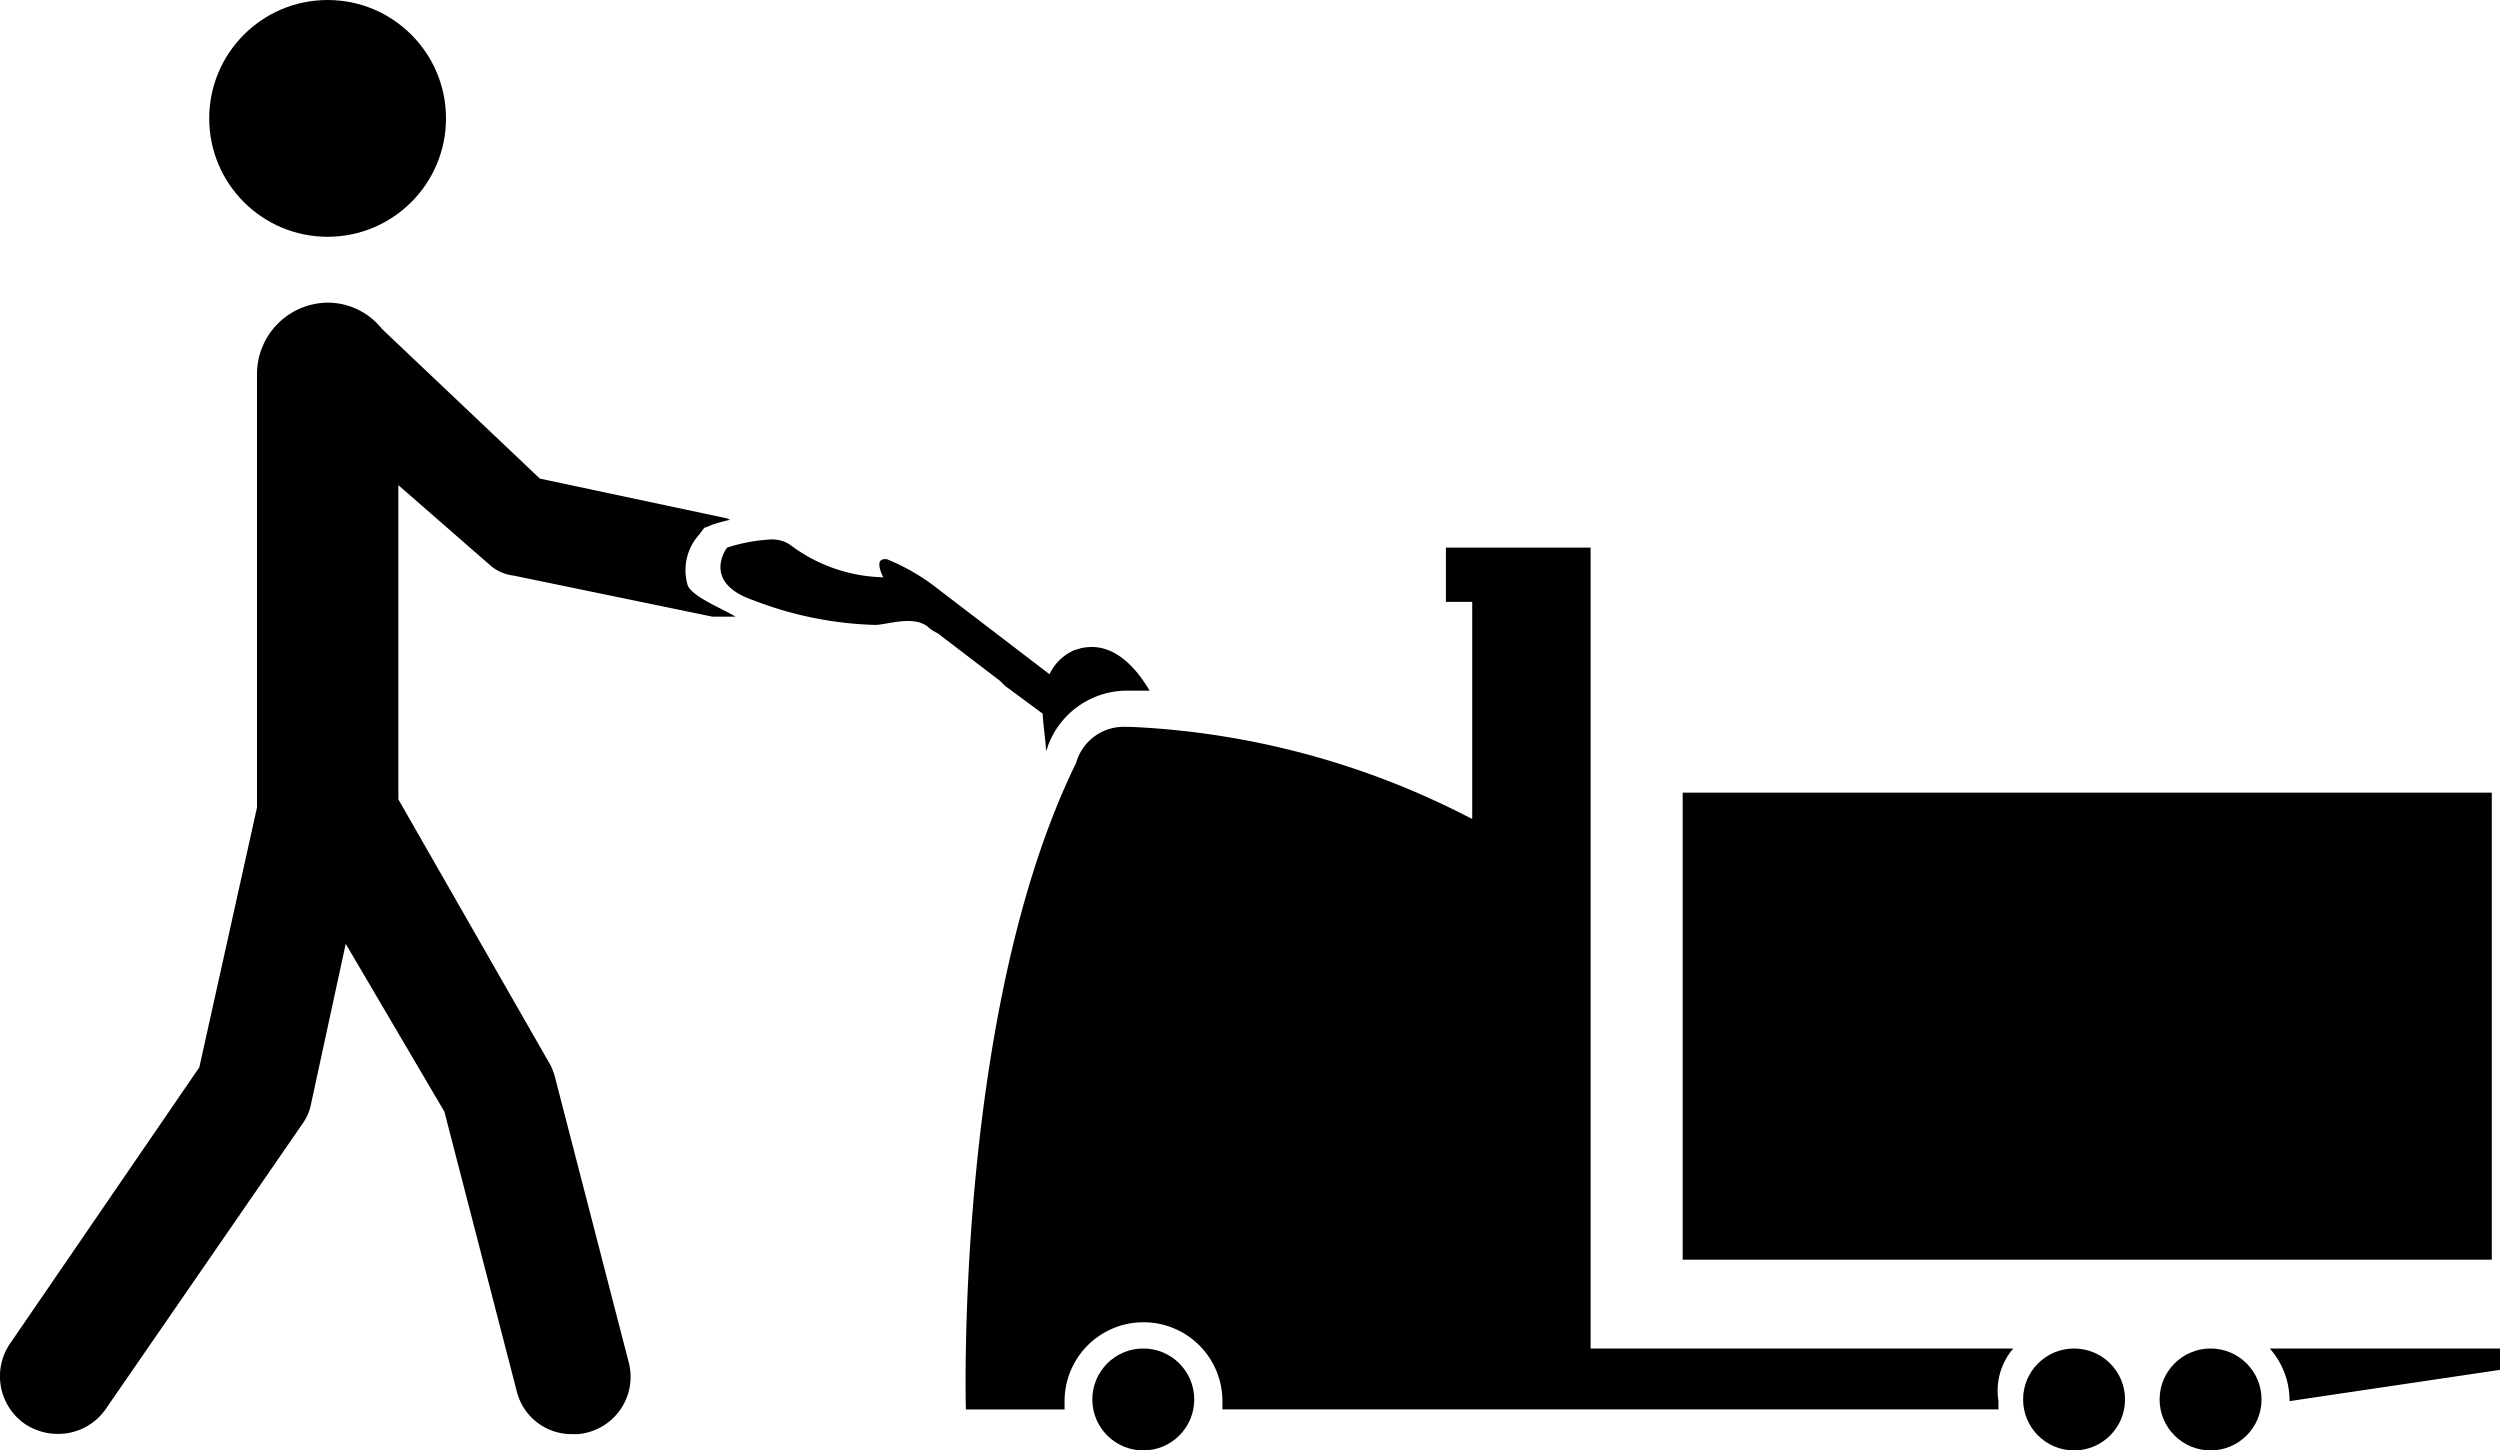 <svg xmlns="http://www.w3.org/2000/svg" viewBox="0 0 70 40.613">
  <g id="iko10" transform="translate(0.021)">
    <g id="Group_5" data-name="Group 5" transform="translate(27.01 15.333)">
      <g id="Group_4" data-name="Group 4">
        <path id="Path_62" data-name="Path 62" d="M88.022,55.725H76.188V33.3H72.136v1.52h.737V40.9A22.839,22.839,0,0,0,63.3,38.319h-.138a1.383,1.383,0,0,0-1.381,1.013c-3.407,6.953-3.085,18.1-3.085,18.1h2.763V57.2a2.21,2.21,0,1,1,4.42,0v.23H87.608V57.2A1.823,1.823,0,0,1,88.022,55.725Z" transform="translate(-58.682 -33.3)" fill="#000000"/>
        <path id="Path_63" data-name="Path 63" d="M144.447,82H138a2.195,2.195,0,0,1,.553,1.427v.046l5.894-.875Z" transform="translate(-101.477 -59.575)" fill="#000000"/>
        <circle id="Ellipse_21" data-name="Ellipse 21" cx="1.427" cy="1.427" r="1.427" transform="translate(33.438 22.425)" fill="#000000"/>
        <circle id="Ellipse_22" data-name="Ellipse 22" cx="1.427" cy="1.427" r="1.427" transform="translate(29.616 22.425)" fill="#000000"/>
        <circle id="Ellipse_23" data-name="Ellipse 23" cx="1.427" cy="1.427" r="1.427" transform="translate(3.554 22.425)" fill="#000000"/>
        <rect id="Rectangle_64" data-name="Rectangle 64" width="22.655" height="13.077" transform="translate(20.084 6.861)" fill="#000000"/>
      </g>
    </g>
    <path id="Path_64" data-name="Path 64" d="M19.236,26.32a1.486,1.486,0,0,1,.322-1.427l.138-.184.23-.092a5.054,5.054,0,0,1,.507-.138c-.046,0-.092-.046-.138-.046l-5.2-1.105-4.42-4.19a1.943,1.943,0,0,0-1.52-.737,2,2,0,0,0-1.98,1.98V32.536L5.56,39.812l-5.3,7.736A1.624,1.624,0,0,0,.68,49.8a1.66,1.66,0,0,0,.921.276,1.618,1.618,0,0,0,1.335-.691l5.526-8.012a1.418,1.418,0,0,0,.23-.553l.967-4.466,2.763,4.7,2.026,7.828a1.579,1.579,0,0,0,1.566,1.2,1.275,1.275,0,0,0,.414-.046,1.607,1.607,0,0,0,1.151-1.98l-2.072-8.012a1.636,1.636,0,0,0-.184-.414l-4.19-7.321V23.511l2.533,2.21a1.21,1.21,0,0,0,.691.322l5.572,1.151h.645C20.2,26.965,19.374,26.642,19.236,26.32Z" transform="translate(0 -9.927)" fill="#000000"/>
    <circle id="Ellipse_24" data-name="Ellipse 24" cx="3.315" cy="3.315" r="3.315" transform="translate(5.837 0)" fill="#000000"/>
    <path id="Path_65" data-name="Path 65" d="M53.93,35.839c-.046,0-.138.046-.184.046a1.355,1.355,0,0,0-.737.691l-3.131-2.394a5.835,5.835,0,0,0-1.427-.829H48.4c-.322,0-.046.507-.046.507h-.046a4.486,4.486,0,0,1-2.579-.921.928.928,0,0,0-.507-.138,4.769,4.769,0,0,0-1.243.23s-.737.967.737,1.473a10.216,10.216,0,0,0,3.407.691c.322,0,1.059-.276,1.473.046a.963.963,0,0,0,.276.184l1.75,1.335.138.138,1.059.783c0,.23.092.829.092,1.059,0-.046.046-.092.046-.138a2.361,2.361,0,0,1,2.164-1.566h.691C55.266,36.115,54.621,35.7,53.93,35.839Z" transform="translate(-23.643 -17.697)" fill="#000000"/>
  </g>
</svg>
